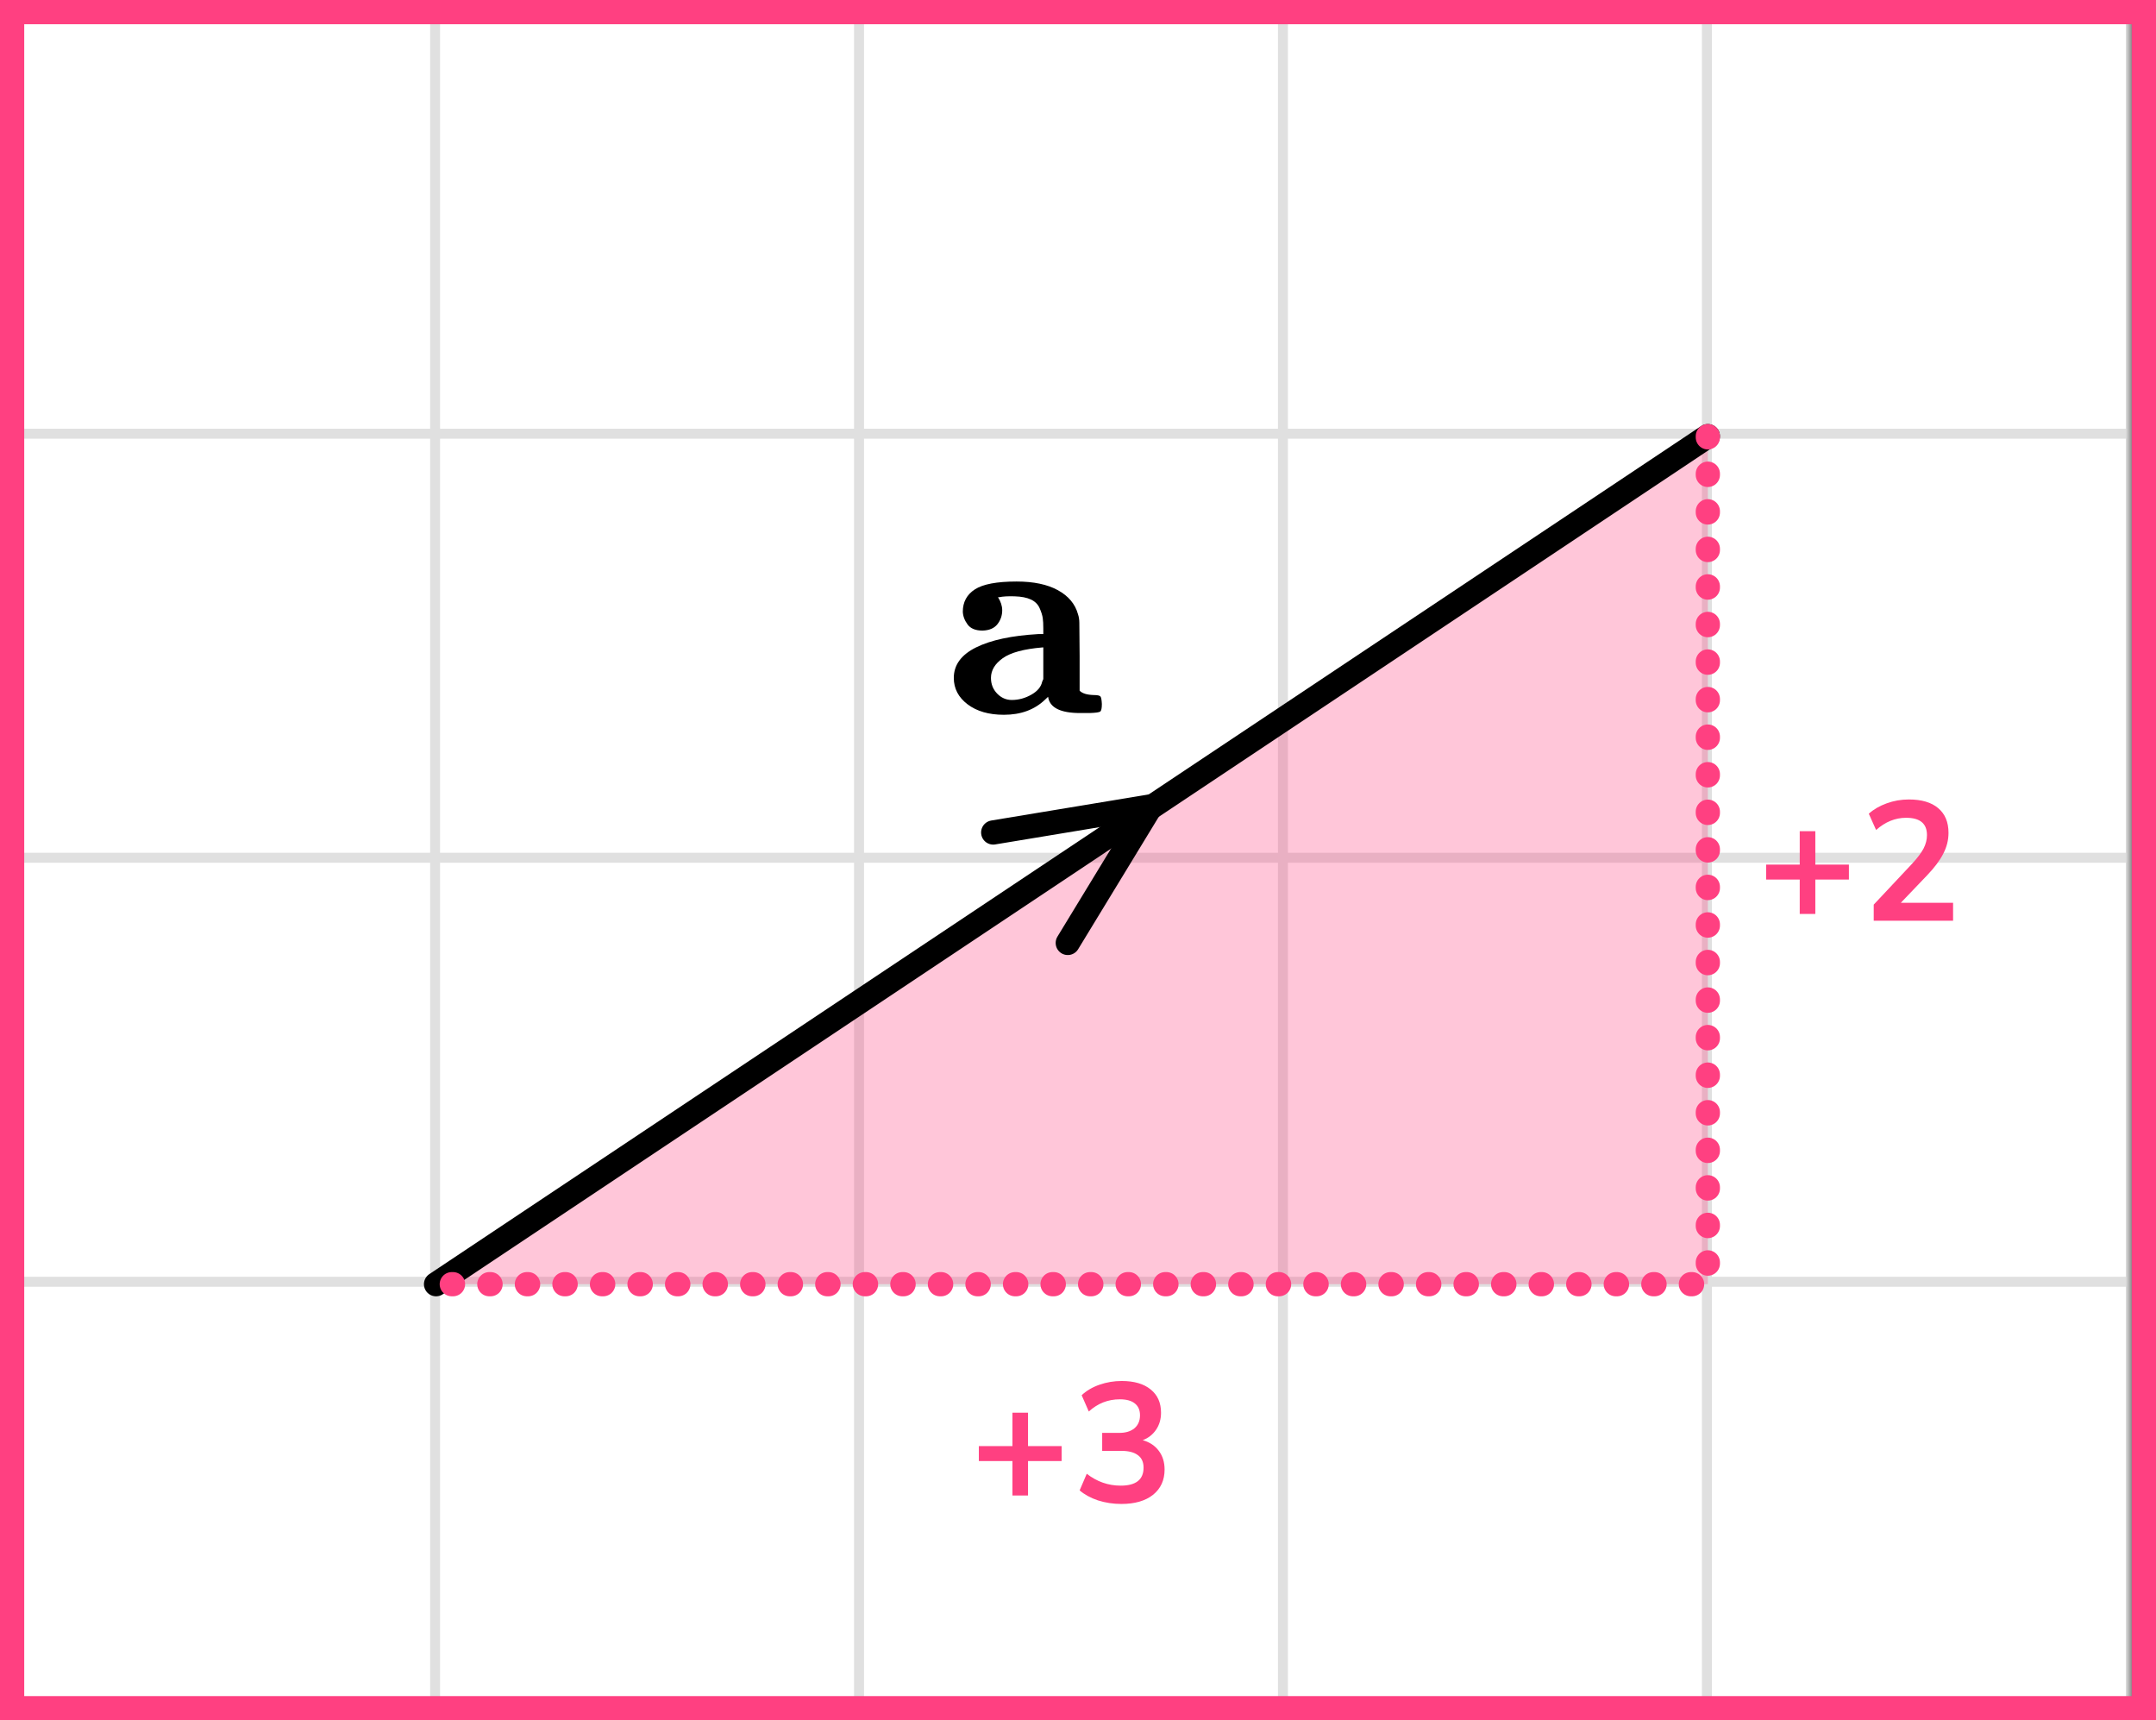 <?xml version="1.0" encoding="UTF-8"?> <svg xmlns="http://www.w3.org/2000/svg" width="178" height="142" viewBox="0 0 178 142" fill="none"><rect x="0" y="0" width="178" height="142" fill="#333333" stroke="none"/><mask id="mask0_2023:54168" style="mask-type:alpha" maskUnits="userSpaceOnUse" x="0" y="0" width="176" height="142"><rect width="176" height="142" fill="#C4C4C4"></rect></mask><g mask="url(#mask0_2023:54168)"><mask id="mask1_2023:54168" style="mask-type:alpha" maskUnits="userSpaceOnUse" x="-37" y="-333" width="500" height="494"><rect x="-37" y="-333" width="500" height="493.421" fill="white"></rect></mask><g mask="url(#mask1_2023:54168)"><rect x="-37" y="-333" width="501.645" height="493.421" fill="white"></rect><line x1="0.921" y1="167.418" x2="0.921" y2="-326.003" stroke="#E0E0E0" stroke-width="0.822"></line><line x1="35.922" y1="167.418" x2="35.922" y2="-326.003" stroke="#E0E0E0" stroke-width="0.82"></line><line x1="70.921" y1="167.418" x2="70.921" y2="-326.003" stroke="#E0E0E0" stroke-width="0.822"></line><line x1="105.921" y1="167.418" x2="105.921" y2="-326.003" stroke="#E0E0E0" stroke-width="0.822"></line><line x1="140.921" y1="167.418" x2="140.921" y2="-326.003" stroke="#E0E0E0" stroke-width="0.822"></line><line x1="175.922" y1="167.418" x2="175.922" y2="-326.003" stroke="#E0E0E0" stroke-width="0.82"></line><line x1="466.289" y1="140.799" x2="-46.869" y2="140.799" stroke="#E0E0E0" stroke-width="0.82"></line><line x1="466.289" y1="105.8" x2="-46.869" y2="105.8" stroke="#E0E0E0" stroke-width="0.822"></line><line x1="466.289" y1="70.8" x2="-46.869" y2="70.8" stroke="#E0E0E0" stroke-width="0.822"></line><line x1="466.289" y1="35.8" x2="-46.869" y2="35.8" stroke="#E0E0E0" stroke-width="0.822"></line><line x1="466.289" y1="0.799" x2="-46.869" y2="0.799" stroke="#E0E0E0" stroke-width="0.82"></line></g><path d="M141 36L36 106H141L141 36Z" fill="#FF4081" fill-opacity="0.3"></path><path d="M141 36L36 106" stroke="black" stroke-width="2" stroke-linecap="round" stroke-linejoin="round"></path><path d="M141 36L141 106H36" stroke="#FF4081" stroke-width="2" stroke-linecap="round" stroke-linejoin="round" stroke-dasharray="0.1 3"></path><path d="M88.156 77.832L95.023 66.558L82 68.715" stroke="black" stroke-width="2" stroke-linecap="round" stroke-linejoin="round"></path></g><path d="M148.586 75.44V72.598H145.814V71.366H148.586V68.608H149.874V71.366H152.646V72.598H149.874V75.44H148.586ZM154.695 76V74.67L157.887 71.268C158.316 70.801 158.624 70.391 158.811 70.036C158.998 69.672 159.091 69.303 159.091 68.93C159.091 67.978 158.517 67.502 157.369 67.502C156.473 67.502 155.647 67.838 154.891 68.51L154.289 67.166C154.681 66.811 155.171 66.527 155.759 66.312C156.347 66.097 156.958 65.99 157.593 65.99C158.648 65.99 159.455 66.228 160.015 66.704C160.584 67.18 160.869 67.861 160.869 68.748C160.869 69.345 160.724 69.919 160.435 70.47C160.155 71.021 159.712 71.613 159.105 72.248L156.935 74.516H161.247V76H154.695Z" fill="#FF4081"></path><path d="M83.587 123.44V120.598H80.814V119.366H83.587V116.608H84.874V119.366H87.647V120.598H84.874V123.44H83.587ZM92.579 124.14C91.907 124.14 91.263 124.042 90.647 123.846C90.04 123.641 89.536 123.365 89.135 123.02L89.723 121.648C90.563 122.301 91.496 122.628 92.523 122.628C93.783 122.628 94.413 122.133 94.413 121.144C94.413 120.677 94.254 120.332 93.937 120.108C93.629 119.875 93.176 119.758 92.579 119.758H90.997V118.274H92.411C92.934 118.274 93.349 118.148 93.657 117.896C93.965 117.635 94.119 117.275 94.119 116.818C94.119 116.389 93.974 116.062 93.685 115.838C93.405 115.614 92.994 115.502 92.453 115.502C91.482 115.502 90.628 115.838 89.891 116.51L89.303 115.166C89.695 114.793 90.185 114.503 90.773 114.298C91.361 114.093 91.972 113.99 92.607 113.99C93.634 113.99 94.432 114.223 95.001 114.69C95.57 115.147 95.855 115.787 95.855 116.608C95.855 117.14 95.72 117.607 95.449 118.008C95.178 118.409 94.81 118.699 94.343 118.876C94.912 119.035 95.356 119.329 95.673 119.758C95.99 120.178 96.149 120.691 96.149 121.298C96.149 122.175 95.832 122.871 95.197 123.384C94.562 123.888 93.69 124.14 92.579 124.14Z" fill="#FF4081"></path><g clip-path="url(#clip0_2023:54168)"><path d="M79.49 50.492C79.49 49.694 79.823 49.078 80.489 48.647C81.155 48.216 82.302 48 83.929 48C85.338 48 86.477 48.24 87.345 48.719C88.213 49.198 88.763 49.853 88.995 50.684C89.072 50.908 89.111 51.155 89.111 51.427C89.111 51.699 89.119 52.609 89.134 54.159V57.011C89.351 57.235 89.739 57.354 90.296 57.37C90.606 57.37 90.792 57.41 90.854 57.49C90.916 57.57 90.955 57.778 90.97 58.113C90.97 58.465 90.924 58.672 90.831 58.736C90.738 58.8 90.444 58.84 89.948 58.856H89.553H89.181C87.539 58.856 86.656 58.409 86.531 57.514L86.276 57.754C85.408 58.585 84.277 59 82.883 59C81.643 59 80.644 58.712 79.885 58.137C79.126 57.562 78.746 56.835 78.746 55.956C78.746 54.886 79.358 54.047 80.582 53.44C81.806 52.833 83.518 52.465 85.718 52.338H86.136V51.858C86.136 51.523 86.121 51.243 86.09 51.02C86.059 50.796 85.974 50.524 85.834 50.205C85.695 49.885 85.455 49.646 85.114 49.486C84.773 49.326 84.324 49.238 83.766 49.222C83.208 49.206 82.79 49.23 82.511 49.294H82.395C82.627 49.662 82.743 50.021 82.743 50.373C82.743 50.804 82.612 51.187 82.348 51.523C82.085 51.858 81.674 52.034 81.117 52.05C80.543 52.05 80.133 51.882 79.885 51.547C79.637 51.211 79.505 50.86 79.49 50.492ZM81.814 55.956C81.814 56.468 81.984 56.899 82.325 57.251C82.666 57.602 83.069 57.778 83.534 57.778C84.091 57.778 84.626 57.634 85.137 57.346C85.648 57.059 85.951 56.699 86.043 56.268L86.136 56.052V53.44H86.067C84.533 53.568 83.441 53.864 82.79 54.327C82.139 54.79 81.814 55.333 81.814 55.956Z" fill="black"></path></g><rect x="1" y="1" width="176" height="140" stroke="#FF4081" stroke-width="2"></rect><defs><clipPath id="clip0_2023:54168"><rect width="13" height="11" fill="white" transform="translate(78 48)"></rect></clipPath></defs></svg> 